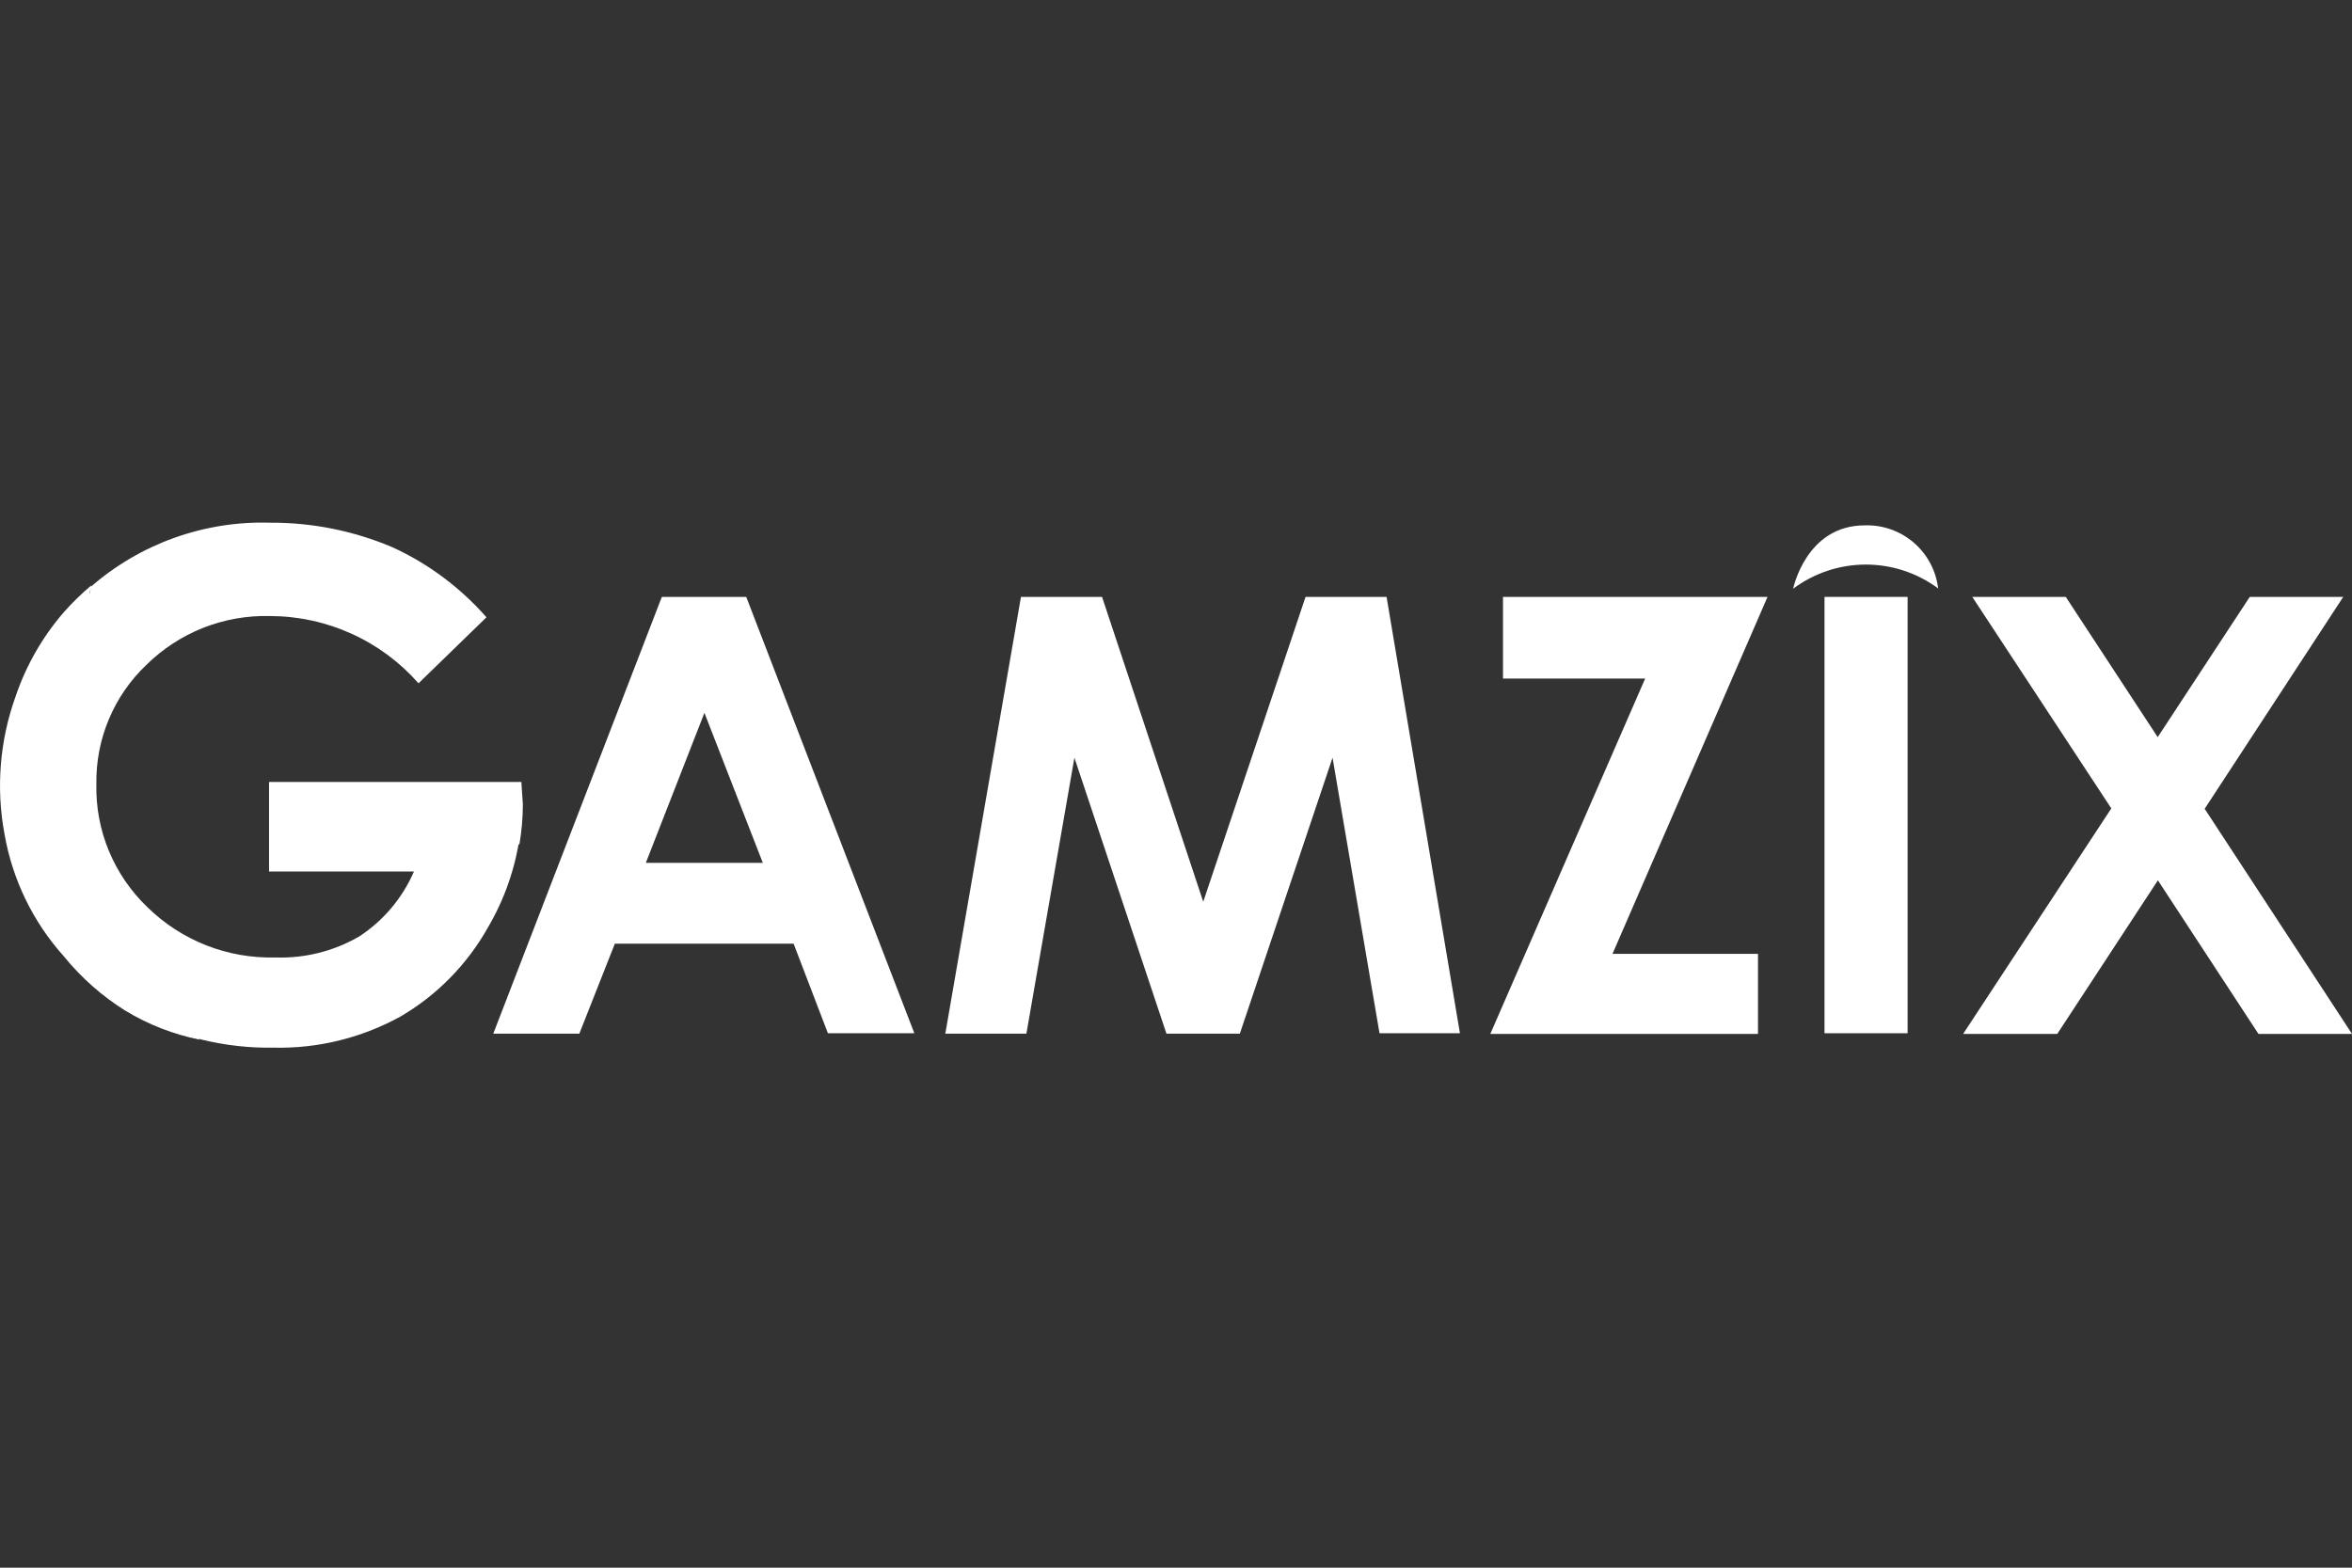 <?xml version="1.0" encoding="UTF-8"?>
<svg xmlns="http://www.w3.org/2000/svg" width="36" height="24" viewBox="0 0 36 24" fill="none">
  <rect x="0" y="0" width="36" height="24" fill="#333333" stroke="none"/>
  <path d="M10.13 9.138H11.422L13.995 15.818H12.672L12.147 14.447H9.411L8.867 15.825H7.55L10.13 9.138ZM10.782 10.913L9.885 13.21H11.676L10.782 10.913Z" fill="white"></path>
  <path d="M15.627 9.138H16.868L18.417 13.805L19.983 9.138H21.223L22.346 15.818H21.115L20.396 11.6L18.977 15.825H17.854L16.445 11.6L15.71 15.825H14.469L15.627 9.138Z" fill="white"></path>
  <path d="M23.005 9.138H27.054L24.681 14.603H26.908V15.828H22.811L25.181 10.388H23.005V9.138Z" fill="white"></path>
  <path d="M27.926 9.138H29.198V15.818H27.926V9.138Z" fill="white"></path>
  <path d="M30.188 9.138H31.619L33.026 11.285L34.435 9.138H35.866L33.745 12.382L36 15.828H34.568L33.029 13.477L31.489 15.828H30.048L32.316 12.376L30.188 9.138Z" fill="white"></path>
  <path d="M7.98 11.971H4.118V13.342H6.336C6.16 13.748 5.869 14.094 5.499 14.336C5.108 14.563 4.662 14.674 4.211 14.658C3.851 14.667 3.492 14.604 3.156 14.472C2.821 14.34 2.515 14.142 2.257 13.889C2.003 13.646 1.802 13.353 1.667 13.028C1.532 12.704 1.467 12.354 1.475 12.003C1.47 11.663 1.534 11.325 1.666 11.012C1.797 10.698 1.992 10.415 2.238 10.181C2.487 9.935 2.784 9.741 3.109 9.612C3.435 9.483 3.784 9.422 4.134 9.431C4.564 9.432 4.989 9.524 5.381 9.702C5.773 9.879 6.122 10.138 6.406 10.461L7.446 9.45C7.047 8.996 6.557 8.63 6.007 8.378C5.416 8.127 4.78 7.999 4.137 8.002C3.125 7.971 2.139 8.325 1.379 8.993C1.386 9.014 1.386 9.037 1.379 9.058C1.376 9.082 1.365 9.104 1.347 9.121C1.33 9.138 1.306 9.147 1.282 9.148C1.175 9.243 1.08 9.351 0.999 9.47C0.98 9.647 0.806 9.775 0.677 9.907L0.609 10.033C0.552 10.142 0.506 10.258 0.474 10.377C0.439 10.487 0.397 10.593 0.355 10.699C0.271 10.925 0.239 11.159 0.165 11.388C0.119 11.507 0.088 11.632 0.072 11.758C0.07 11.884 0.062 12.01 0.046 12.135C0.047 12.142 0.047 12.15 0.046 12.157C0.148 12.977 0.447 13.761 0.918 14.439C1.377 15.022 1.987 15.468 2.682 15.727C3.4 16 4.179 16.073 4.935 15.939C5.672 15.852 6.355 15.511 6.867 14.974C7.36 14.403 7.71 13.724 7.887 12.991C7.89 12.975 7.898 12.96 7.909 12.948C7.921 12.936 7.935 12.927 7.951 12.923C7.985 12.721 8.003 12.517 8.003 12.312L7.98 11.971Z" fill="white"></path>
  <path d="M7.958 12.788C7.89 13.286 7.723 13.765 7.469 14.198C7.15 14.766 6.686 15.239 6.123 15.566C5.532 15.89 4.866 16.054 4.192 16.039C3.45 16.052 2.717 15.874 2.064 15.521C1.711 15.327 1.391 15.077 1.118 14.781C1.06 14.716 1.646 14.919 2.56 14.993C3.398 15.064 4.242 14.995 5.058 14.79C5.828 14.561 6.542 14.172 7.153 13.651C7.445 13.386 7.714 13.098 7.958 12.788Z" fill="white"></path>
  <path d="M3.059 15.917C2.656 15.836 2.271 15.686 1.919 15.473C1.561 15.249 1.242 14.967 0.976 14.639C0.504 14.113 0.19 13.465 0.069 12.769C-0.063 12.063 -0.004 11.336 0.239 10.661C0.399 10.188 0.65 9.751 0.976 9.373C1.107 9.226 1.248 9.088 1.398 8.961C1.398 8.961 1.24 9.656 1.121 10.535C1.023 11.327 1.064 12.13 1.243 12.907C1.385 13.479 1.61 14.027 1.913 14.533C2.221 15.051 2.607 15.518 3.059 15.917Z" fill="white"></path>
  <path d="M29.666 9.013C29.635 8.74 29.502 8.488 29.293 8.308C29.084 8.128 28.815 8.033 28.54 8.043C27.643 8.043 27.446 9.013 27.446 9.013C27.767 8.773 28.158 8.643 28.559 8.643C28.96 8.643 29.351 8.773 29.672 9.013H29.666Z" fill="white"></path>
</svg>
